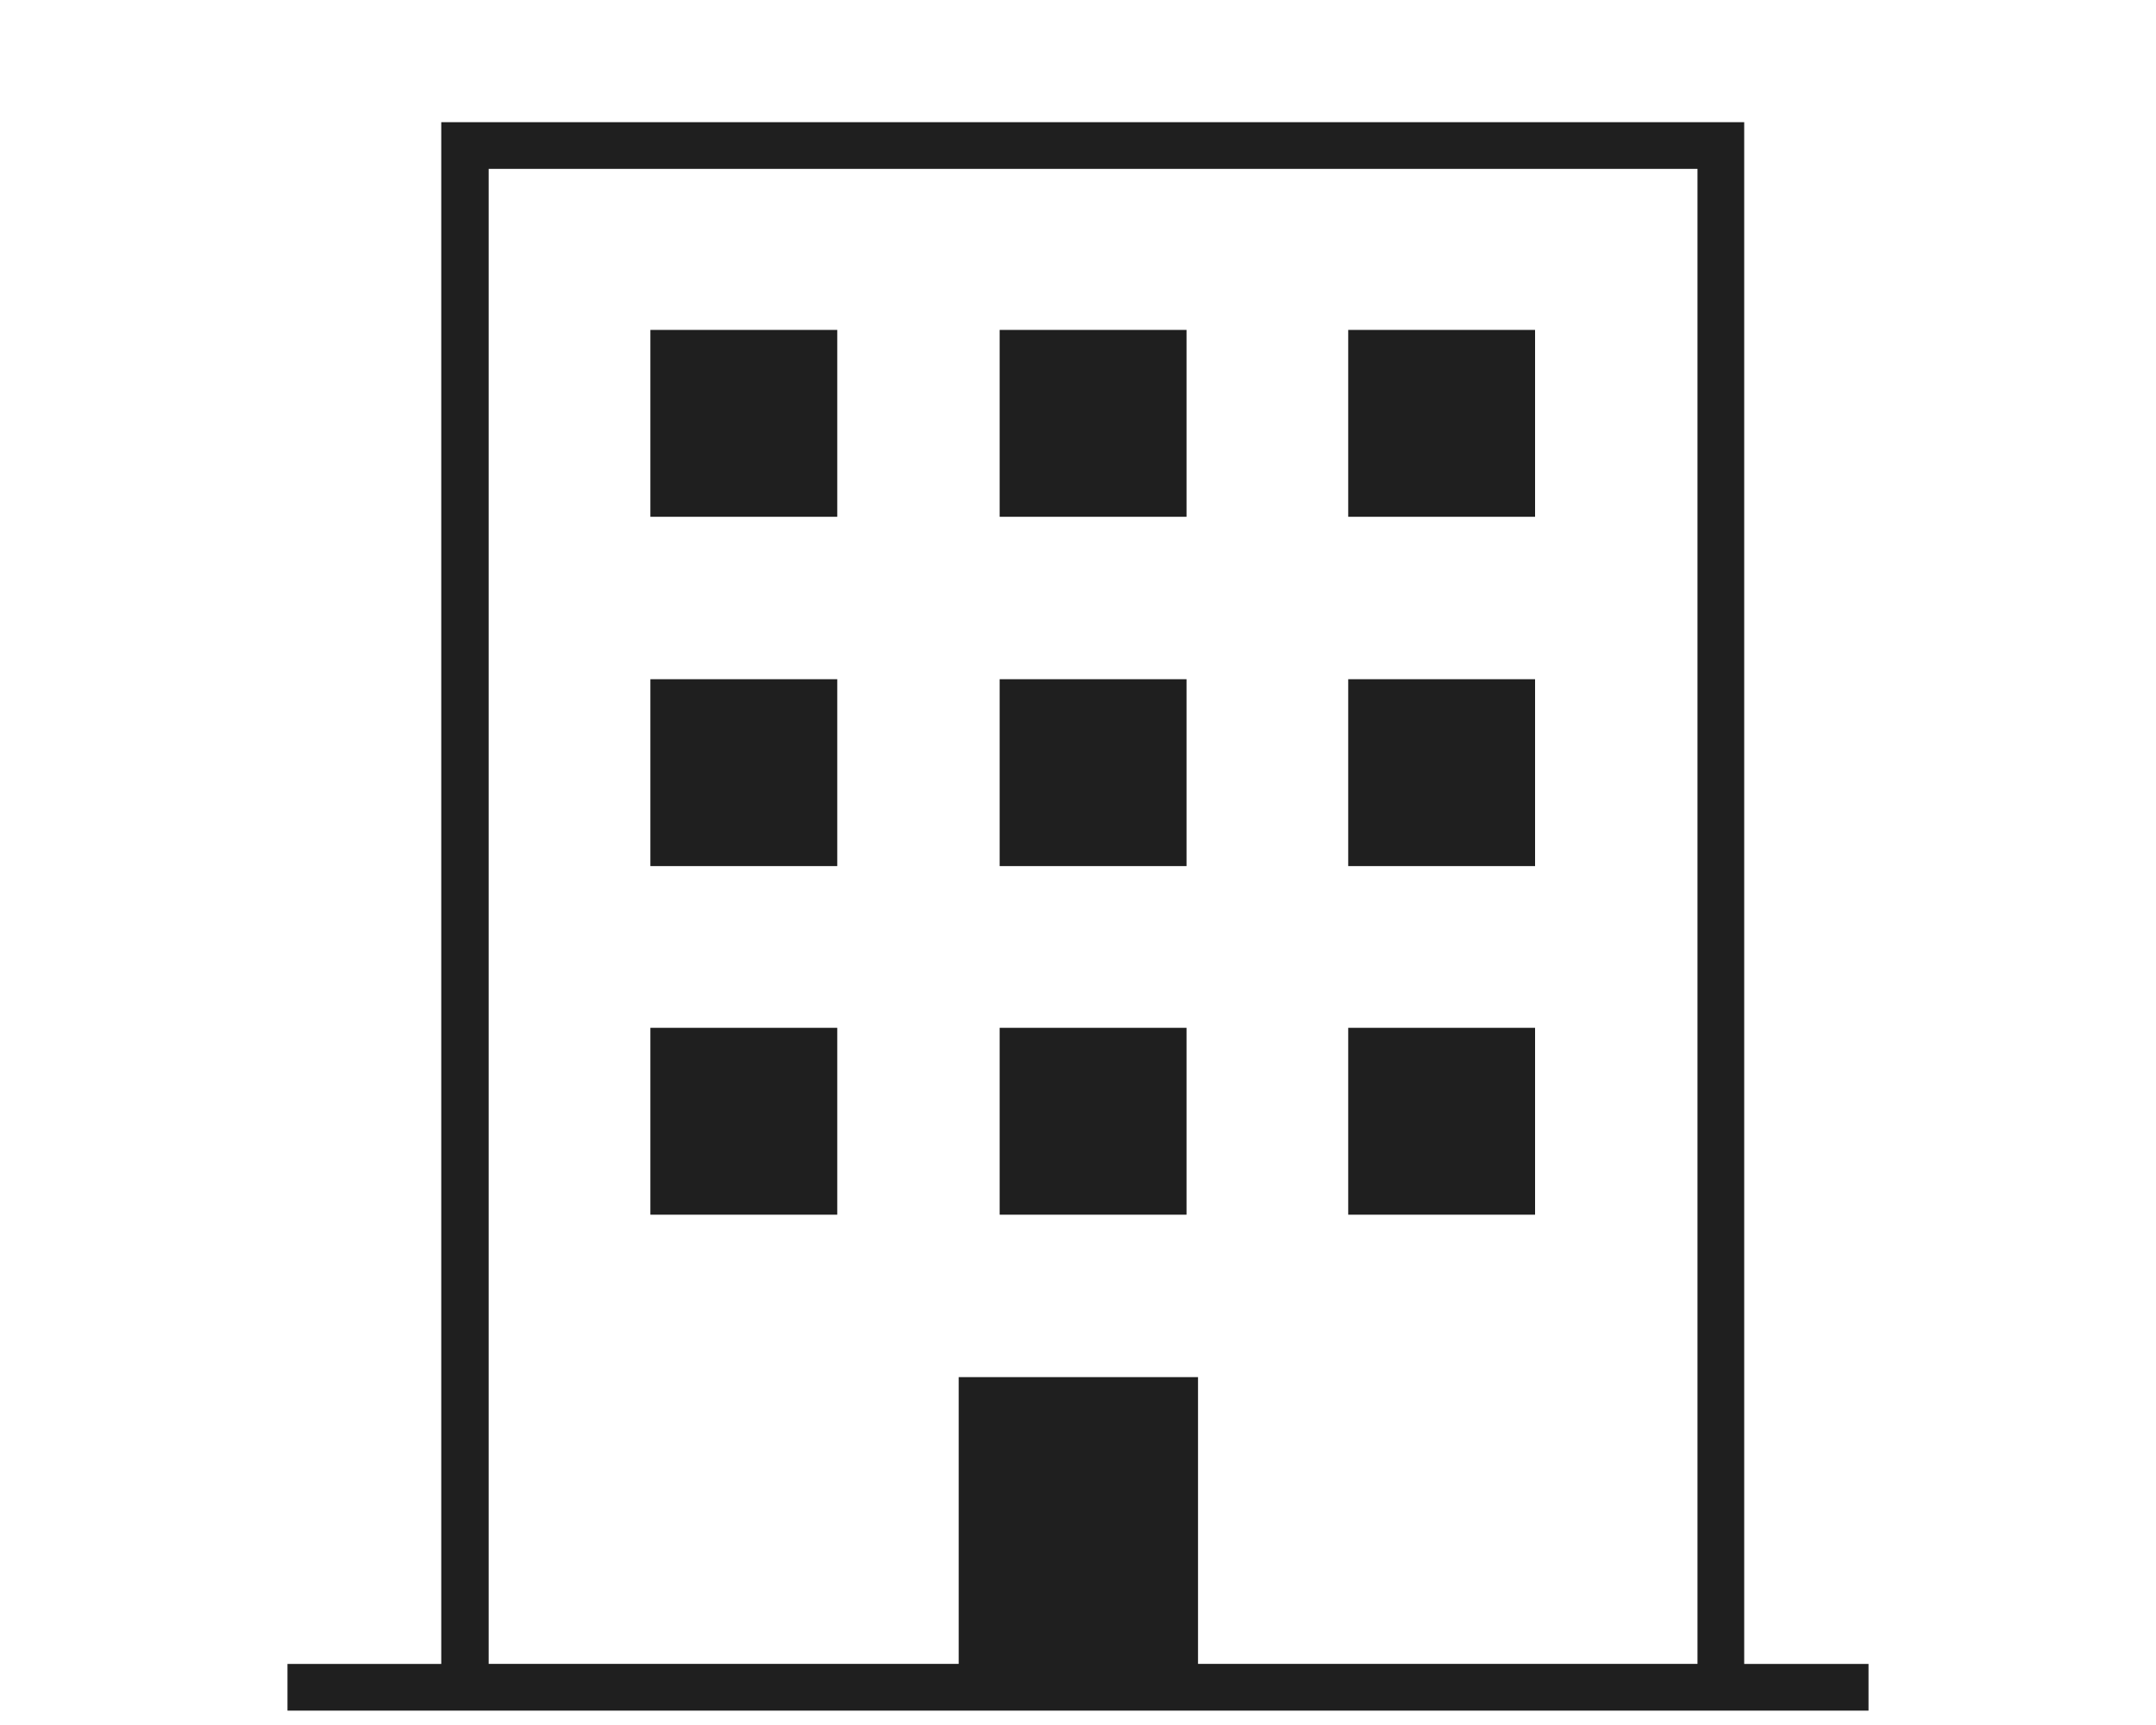 <?xml version="1.0" encoding="UTF-8"?>
<svg xmlns="http://www.w3.org/2000/svg" version="1.1" viewBox="0 0 300 240">
  <defs>
    <style>
      .cls-1 {
        fill: #1f1f1f;
      }
    </style>
  </defs>
  <!-- Generator: Adobe Illustrator 28.7.4, SVG Export Plug-In . SVG Version: 1.2.0 Build 166)  -->
  <g>
    <g id="_レイヤー_1" data-name="レイヤー_1">
      <g id="_レイヤー_1-2">
        <path class="cls-1" d="M242.7,231.5V17H61.4v214.5h-21.4v6.5h220v-6.5h-17.3ZM67.9,23.5h168.3v208h-69.5v-39.9h-33.3v39.9h-65.4V23.5Z"/>
        <rect class="cls-1" x="90.5" y="45.9" width="26" height="26"/>
        <rect class="cls-1" x="139.1" y="45.9" width="26" height="26"/>
        <rect class="cls-1" x="187.6" y="45.9" width="26" height="26"/>
        <rect class="cls-1" x="90.5" y="94.5" width="26" height="26"/>
        <rect class="cls-1" x="139.1" y="94.5" width="26" height="26"/>
        <rect class="cls-1" x="187.6" y="94.5" width="26" height="26"/>
        <rect class="cls-1" x="90.5" y="143" width="26" height="26"/>
        <rect class="cls-1" x="139.1" y="143" width="26" height="26"/>
        <rect class="cls-1" x="187.6" y="143" width="26" height="26"/>
      </g>
    </g>
  </g>
</svg>